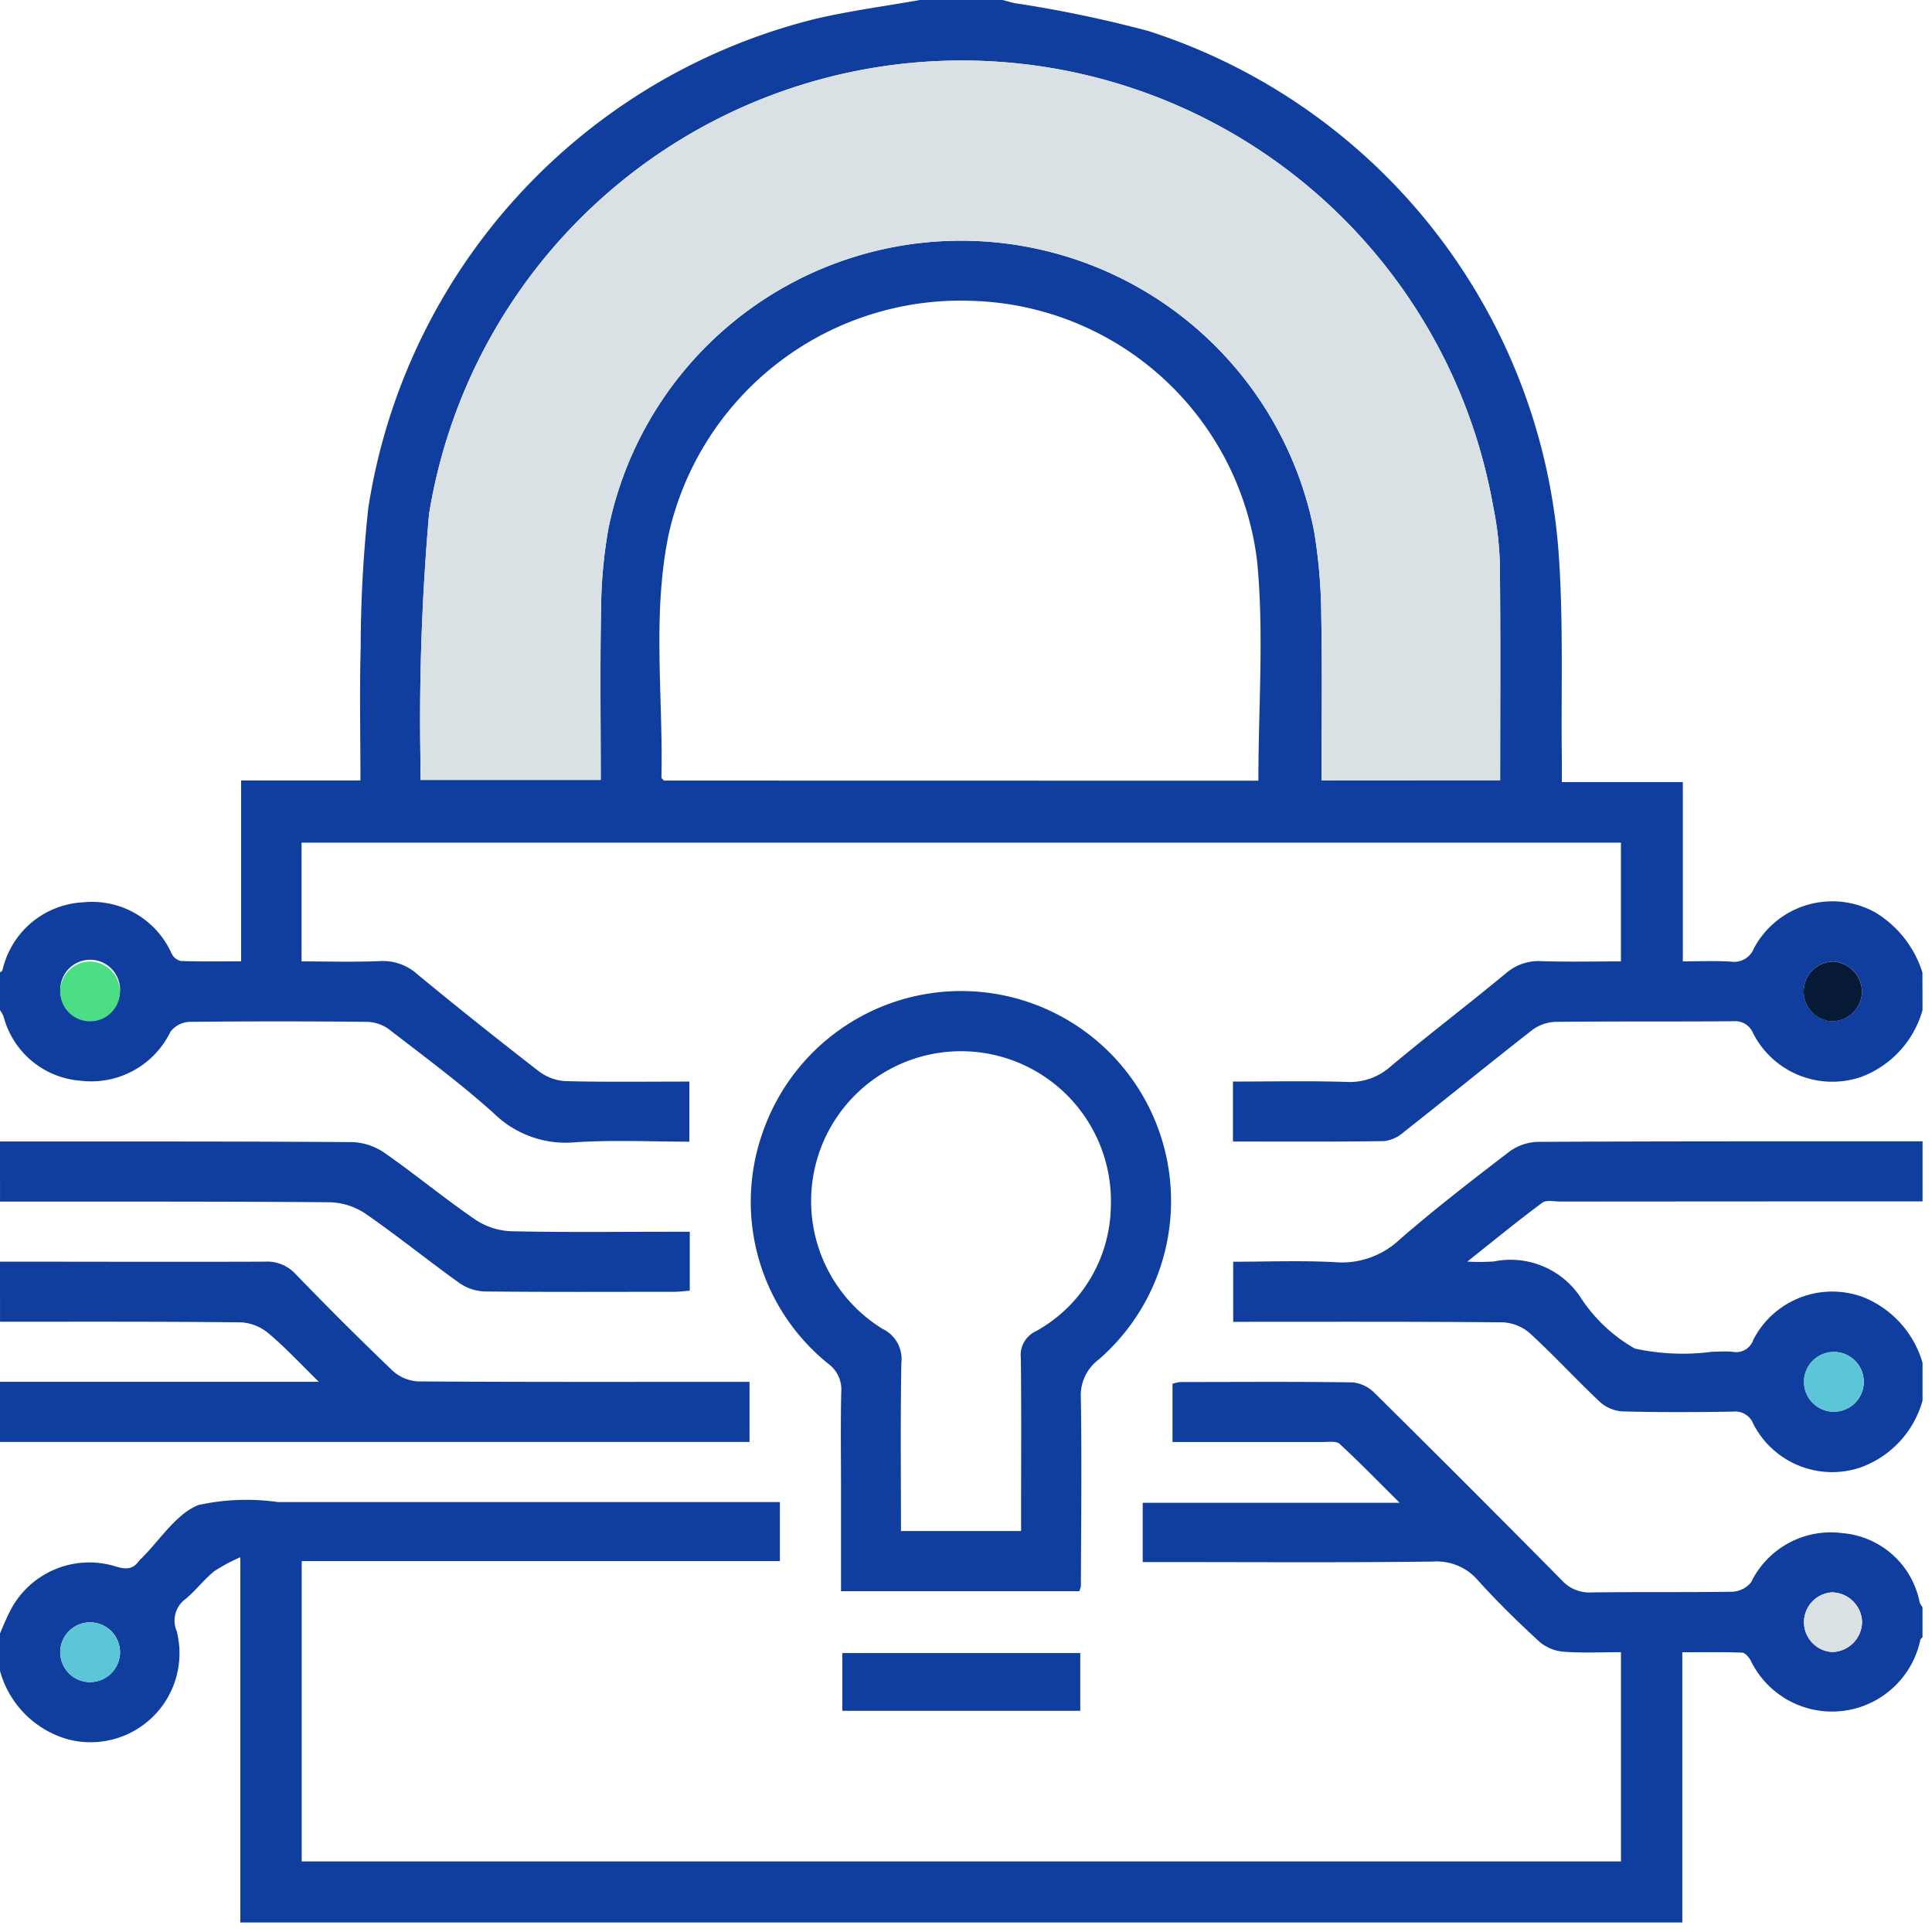 <svg xmlns="http://www.w3.org/2000/svg" xmlns:xlink="http://www.w3.org/1999/xlink" id="Stormwater-Australia-Access-to0-Key-Resources_" data-name="Stormwater-Australia-Access-to0-Key-Resources " width="68" height="68" viewBox="0 0 68 68"><defs><clipPath id="clip-path"><rect id="Rectangle_14612" data-name="Rectangle 14612" width="68" height="68" fill="#103e9e"></rect></clipPath></defs><g id="Group_32658" data-name="Group 32658" clip-path="url(#clip-path)"><path id="Path_90668" data-name="Path 90668" d="M67.667,35.552a3.534,3.534,0,0,1-2.135,2.343,3.129,3.129,0,0,1-3.824-1.519.686.686,0,0,0-.7-.432c-2.092.018-4.183,0-6.275.022a1.464,1.464,0,0,0-.82.3c-1.509,1.179-2.993,2.39-4.5,3.576a1.285,1.285,0,0,1-.685.321c-1.76.027-3.52.015-5.332.015V38.067c1.33,0,2.666-.028,4,.013a2.144,2.144,0,0,0,1.548-.543c1.333-1.116,2.718-2.17,4.057-3.279a1.748,1.748,0,0,1,1.257-.428c.918.029,1.838.008,2.793.008V29.659H10.614v4.179c.941,0,1.861.028,2.778-.011A1.808,1.808,0,0,1,14.7,34.3q2.115,1.742,4.284,3.419a1.708,1.708,0,0,0,.94.334c1.429.035,2.858.015,4.339.015v2.115c-1.334,0-2.673-.065-4,.02a3.612,3.612,0,0,1-2.854-.991c-1.173-1.061-2.453-2.005-3.707-2.975a1.364,1.364,0,0,0-.766-.271q-3.137-.033-6.275,0A.888.888,0,0,0,6,36.314a3.1,3.1,0,0,1-3.162,1.724A3.037,3.037,0,0,1,.124,35.772,1.262,1.262,0,0,0,0,35.552V34.23c.03-.03.078-.055.089-.09a3.071,3.071,0,0,1,2.839-2.382,3.069,3.069,0,0,1,3.113,1.807.5.5,0,0,0,.316.259c.693.024,1.387.012,2.129.012V27.471h4.2c0-1.616-.033-3.156.009-4.7A46.572,46.572,0,0,1,12.96,17.9,21.045,21.045,0,0,1,28.758.65C29.952.376,31.172.214,32.38,0h2.908c.145.038.289.082.436.112a43.437,43.437,0,0,1,4.7.981A20.9,20.9,0,0,1,54.851,19.358c.184,2.454.089,4.929.121,7.394,0,.233,0,.466,0,.776H59.23v6.309c.6,0,1.149-.026,1.694.009a.748.748,0,0,0,.811-.474A3.127,3.127,0,0,1,66,32.112a3.8,3.8,0,0,1,1.663,2.118ZM52.8,27.462c0-2.585.017-5.113-.011-7.64a11.7,11.7,0,0,0-.241-2.03A18.992,18.992,0,0,0,15.1,18.1a83.262,83.262,0,0,0-.3,8.763c-.005.191,0,.383,0,.589h6.343c0-2.044-.027-4.045.012-6.044a16.871,16.871,0,0,1,.262-2.818,12.665,12.665,0,0,1,24.832.1,18.741,18.741,0,0,1,.254,2.952c.038,1.93.011,3.862.011,5.824Zm-8.509.016c0-2.612.2-5.178-.042-7.7a10.409,10.409,0,0,0-9.934-9.185A10.536,10.536,0,0,0,23.536,18.8c-.587,2.828-.191,5.708-.256,8.564,0,.032.052.066.09.11ZM4.223,34.905a1.052,1.052,0,1,0-2.1-.015,1.052,1.052,0,0,0,2.1.015m60.29-1.061a1.052,1.052,0,0,0-.064,2.1,1.068,1.068,0,0,0,1.088-1.017,1.082,1.082,0,0,0-1.024-1.086" fill="#103e9e"></path><path id="Path_90669" data-name="Path 90669" d="M0,376.84c.1-.237.2-.476.315-.709a3.13,3.13,0,0,1,3.769-1.644c.345.1.586.108.8-.19a.756.756,0,0,1,.092-.095c.657-.65,1.21-1.557,2-1.879a7.877,7.877,0,0,1,2.808-.106q8.422,0,16.845,0h.82v2.078H10.619v10.57H57.053V377.5c-.674,0-1.35.035-2.018-.016a1.5,1.5,0,0,1-.85-.349c-.745-.685-1.472-1.395-2.15-2.145a1.914,1.914,0,0,0-1.6-.679c-3.148.04-6.3.018-9.446.018h-.769v-2.087h9.044c-.79-.784-1.435-1.447-2.115-2.074-.114-.105-.377-.065-.57-.066-1.757,0-3.514,0-5.311,0v-2.046a1.134,1.134,0,0,1,.275-.064c2.026,0,4.052-.018,6.077.013a1.274,1.274,0,0,1,.77.382q3.312,3.274,6.585,6.587a1.305,1.305,0,0,0,1.038.423c1.651-.021,3.3,0,4.954-.024a.9.9,0,0,0,.664-.331,3.122,3.122,0,0,1,3.225-1.731,3.027,3.027,0,0,1,2.71,2.437.719.719,0,0,0,.1.168v1.057c-.027.034-.068.064-.078.1a3.177,3.177,0,0,1-5.97.719c-.063-.117-.2-.272-.306-.276-.693-.025-1.387-.013-2.1-.013v9.511H8.458V374.16a5.876,5.876,0,0,0-.93.5c-.355.293-.64.67-.993.965a.938.938,0,0,0-.317,1.129,3.132,3.132,0,0,1-3.827,3.814A3.457,3.457,0,0,1,0,378.161V376.84m4.223.636A1.052,1.052,0,1,0,3.2,378.554a1.064,1.064,0,0,0,1.026-1.078m61.314-1.04a1.077,1.077,0,0,0-1.066-1.042,1.052,1.052,0,0,0,.019,2.1,1.075,1.075,0,0,0,1.047-1.061" transform="translate(0 -319.349)" fill="#103e9e"></path><path id="Path_90670" data-name="Path 90670" d="M352.645,313.119a3.493,3.493,0,0,1-2.2,2.36,3.118,3.118,0,0,1-3.759-1.545.677.677,0,0,0-.7-.427c-1.3.022-2.6.027-3.9-.007a1.308,1.308,0,0,1-.792-.33c-.834-.784-1.61-1.631-2.452-2.405a1.576,1.576,0,0,0-.96-.4c-3.149-.029-6.3-.018-9.5-.018v-2.115c1.188,0,2.393-.05,3.592.016a2.959,2.959,0,0,0,2.259-.79c1.244-1.084,2.555-2.093,3.867-3.1a1.785,1.785,0,0,1,1-.345c4.515-.024,9.03-.018,13.546-.02v2.115q-6.37,0-12.74.006c-.219,0-.5-.066-.647.042-.849.629-1.667,1.3-2.637,2.071a7.35,7.35,0,0,0,.937-.005,2.955,2.955,0,0,1,3.023,1.224,5.534,5.534,0,0,0,1.938,1.842,7.952,7.952,0,0,0,2.736.111c.242,0,.487-.022.726.006a.634.634,0,0,0,.705-.423,3.122,3.122,0,0,1,3.879-1.5,3.55,3.55,0,0,1,2.079,2.309Zm-3.2-1.709a1.052,1.052,0,0,0,.036,2.1,1.052,1.052,0,1,0-.036-2.1" transform="translate(-284.978 -263.823)" fill="#103e9e"></path><path id="Path_90671" data-name="Path 90671" d="M0,335.97c3.1,0,6.205.012,9.308,0a1.366,1.366,0,0,1,1.1.441q1.673,1.733,3.412,3.4a1.45,1.45,0,0,0,.9.374c3.63.025,7.261.016,10.892.016h.769v2.115H0V340.2H11.223c-.681-.666-1.188-1.216-1.756-1.693a1.668,1.668,0,0,0-.959-.4c-2.836-.032-5.671-.021-8.507-.022Z" transform="translate(0 -291.564)" fill="#103e9e"></path><path id="Path_90672" data-name="Path 90672" d="M0,304c4.138,0,8.277-.007,12.415.022a2.127,2.127,0,0,1,1.127.384c1.082.755,2.1,1.6,3.19,2.345a2.427,2.427,0,0,0,1.25.407c1.87.043,3.742.019,5.613.019h.683v2.074c-.175.013-.363.039-.551.039-2.223,0-4.447.013-6.669-.012a1.666,1.666,0,0,1-.894-.3c-1.109-.794-2.17-1.655-3.291-2.431a2.365,2.365,0,0,0-1.25-.408c-3.874-.032-7.748-.021-11.622-.023Z" transform="translate(0 -263.823)" fill="#103e9e"></path><path id="Path_90673" data-name="Path 90673" d="M211.518,285.135h-8.392v-3.642c0-1.122-.017-2.245.008-3.367a1.117,1.117,0,0,0-.462-1,7.322,7.322,0,0,1-2.252-8.28,7.389,7.389,0,1,1,11.782,8.13,1.578,1.578,0,0,0-.634,1.386c.035,2.2.009,4.4,0,6.6a.78.78,0,0,1-.055.171m-6.278-2.116h4.229v-.674c0-1.805.013-3.611-.009-5.416a.922.922,0,0,1,.521-.937,5.1,5.1,0,0,0,2.646-4.377,5.276,5.276,0,1,0-8.029,4.291,1.175,1.175,0,0,1,.656,1.2c-.033,1.955-.013,3.911-.013,5.916" transform="translate(-173.525 -229.13)" fill="#103e9e"></path><rect id="Rectangle_14611" data-name="Rectangle 14611" width="8.374" height="2.033" transform="translate(29.648 58.182)" fill="#103e9e"></rect><path id="Path_90674" data-name="Path 90674" d="M149.979,41.572h-6.287c0-1.962.027-3.894-.011-5.824a18.742,18.742,0,0,0-.254-2.952,12.665,12.665,0,0,0-24.832-.1,16.871,16.871,0,0,0-.262,2.818c-.039,2-.012,4-.012,6.044h-6.343c0-.207,0-.4,0-.589a83.263,83.263,0,0,1,.3-8.763,18.992,18.992,0,0,1,37.447-.305,11.7,11.7,0,0,1,.241,2.03c.028,2.527.011,5.055.011,7.64" transform="translate(-97.176 -14.11)" fill="#d9e1e4"></path><path id="Path_90675" data-name="Path 90675" d="M18.143,257.139a1.052,1.052,0,1,1-1.044-1.061,1.068,1.068,0,0,1,1.044,1.061" transform="translate(-13.92 -222.234)" fill="#4bde85"></path><path id="Path_90676" data-name="Path 90676" d="M481.056,256.074a1.082,1.082,0,0,1,1.024,1.086,1.068,1.068,0,0,1-1.088,1.017,1.052,1.052,0,0,1,.064-2.1" transform="translate(-416.544 -222.231)" fill="#061935"></path><path id="Path_90677" data-name="Path 90677" d="M18.142,433.076a1.052,1.052,0,1,1-1.078-1.025,1.063,1.063,0,0,1,1.078,1.025" transform="translate(-13.919 -374.95)" fill="#5cc5d8"></path><path id="Path_90678" data-name="Path 90678" d="M482.084,425.094a1.075,1.075,0,0,1-1.047,1.061,1.052,1.052,0,0,1-.019-2.1,1.077,1.077,0,0,1,1.066,1.042" transform="translate(-416.547 -368.008)" fill="#d9e1e4"></path><path id="Path_90679" data-name="Path 90679" d="M481.009,360.065a1.052,1.052,0,1,1,.036,2.1,1.052,1.052,0,0,1-.036-2.1" transform="translate(-416.546 -312.478)" fill="#5cc5d8"></path></g></svg>